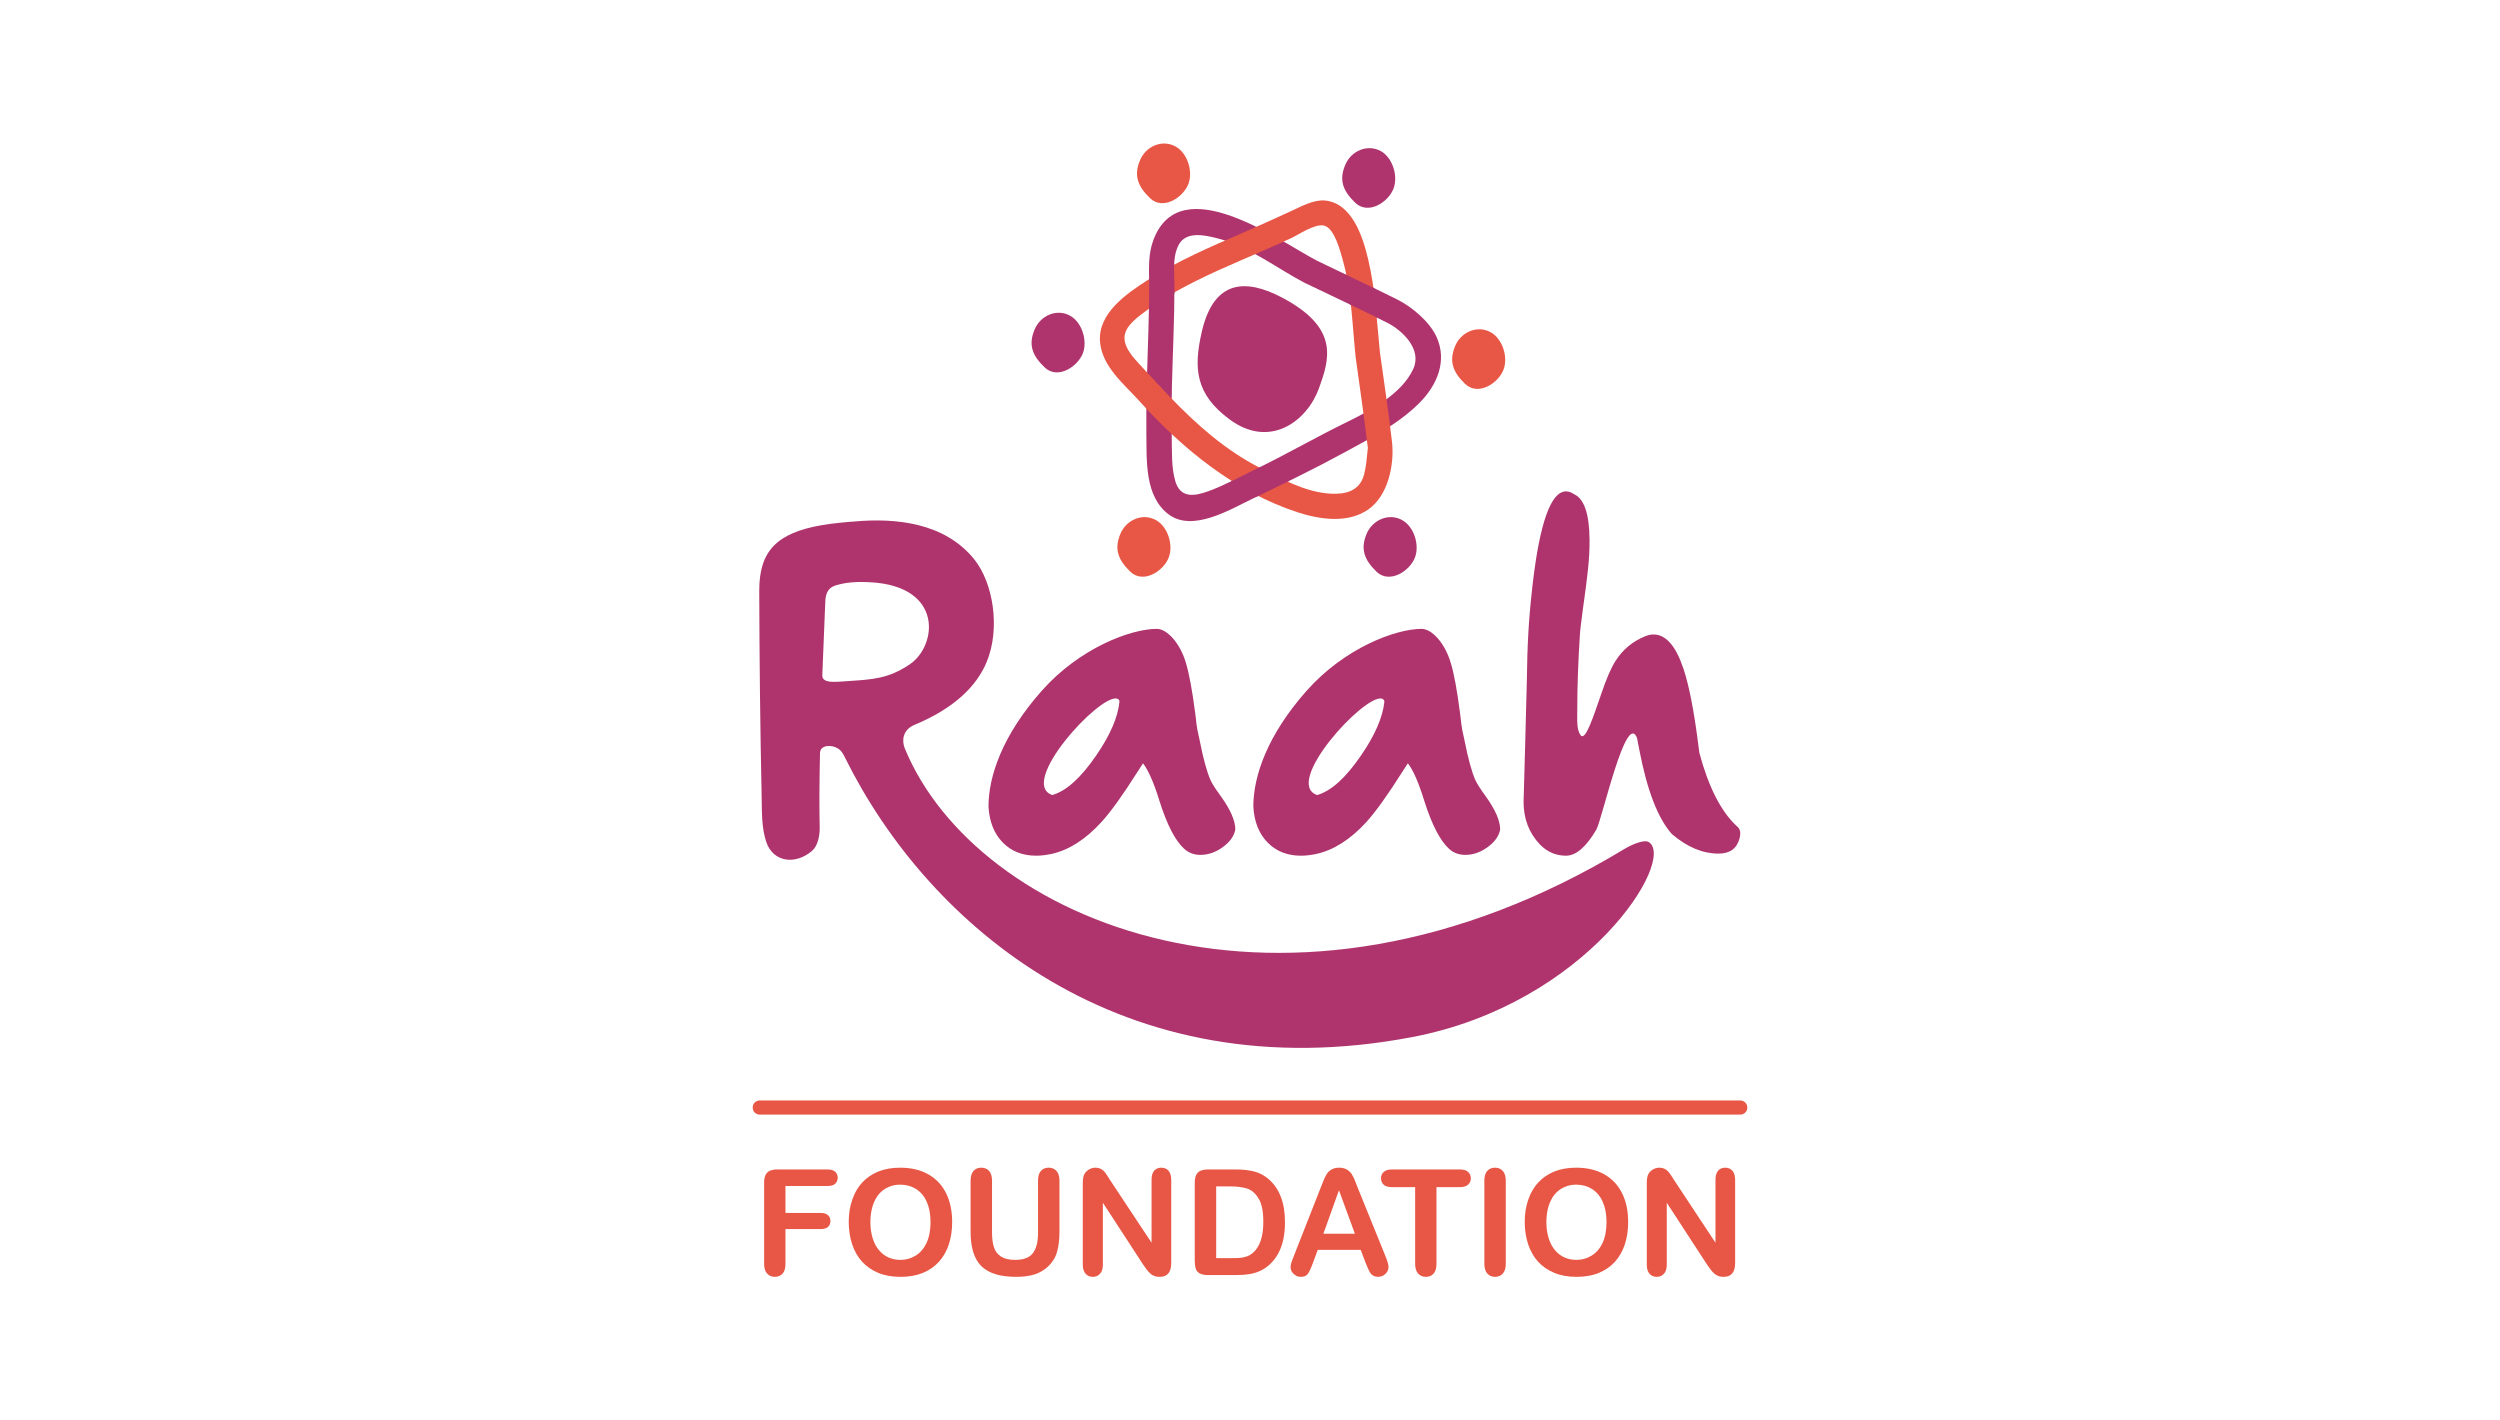 <?xml version="1.0" encoding="UTF-8"?>
<!DOCTYPE svg PUBLIC "-//W3C//DTD SVG 1.1//EN" "http://www.w3.org/Graphics/SVG/1.1/DTD/svg11.dtd">
<!-- Creator: CorelDRAW 2018 (64-Bit) -->
<svg xmlns="http://www.w3.org/2000/svg" xml:space="preserve" width="176px" height="100px" version="1.1" style="shape-rendering:geometricPrecision; text-rendering:geometricPrecision; image-rendering:optimizeQuality; fill-rule:evenodd; clip-rule:evenodd"
viewBox="0 0 240.24 136.14"
 xmlns:xlink="http://www.w3.org/1999/xlink">
 <defs>
  <style type="text/css">
   <![CDATA[
    .fil0 {fill:none}
    .fil1 {fill:#E85745;fill-rule:nonzero}
    .fil2 {fill:#AF346D;fill-rule:nonzero}
   ]]>
  </style>
 </defs>
 <g id="Layer_x0020_1">
  <rect class="fil0" width="240.24" height="136.14"/>
  <g id="_3347099536">
   <path class="fil1" d="M79.53 113.79l-4.05 0 0 2.59 3.39 0c0.31,0 0.55,0.07 0.7,0.22 0.16,0.14 0.23,0.32 0.23,0.56 0,0.23 -0.08,0.42 -0.23,0.56 -0.16,0.14 -0.39,0.21 -0.7,0.21l-3.39 0 0 3.34c0,0.42 -0.09,0.74 -0.28,0.94 -0.19,0.21 -0.44,0.31 -0.74,0.31 -0.3,0 -0.55,-0.1 -0.74,-0.31 -0.2,-0.21 -0.29,-0.52 -0.29,-0.94l0 -7.81c0,-0.29 0.04,-0.53 0.13,-0.72 0.09,-0.19 0.23,-0.32 0.41,-0.41 0.19,-0.08 0.43,-0.13 0.72,-0.13l4.84 0c0.33,0 0.58,0.08 0.73,0.22 0.16,0.15 0.24,0.34 0.24,0.57 0,0.24 -0.08,0.43 -0.24,0.58 -0.15,0.15 -0.4,0.22 -0.73,0.22z"/>
   <path class="fil1" d="M89.42 117.25c0,-0.74 -0.12,-1.39 -0.36,-1.93 -0.24,-0.55 -0.59,-0.96 -1.03,-1.24 -0.45,-0.28 -0.96,-0.42 -1.53,-0.42 -0.42,0 -0.79,0.08 -1.14,0.24 -0.35,0.15 -0.65,0.38 -0.9,0.67 -0.25,0.3 -0.45,0.67 -0.6,1.13 -0.14,0.46 -0.22,0.98 -0.22,1.55 0,0.58 0.08,1.1 0.22,1.56 0.15,0.47 0.35,0.85 0.62,1.16 0.26,0.31 0.57,0.54 0.91,0.69 0.35,0.15 0.72,0.23 1.13,0.23 0.53,0 1.01,-0.13 1.45,-0.4 0.44,-0.26 0.79,-0.66 1.06,-1.21 0.26,-0.55 0.39,-1.23 0.39,-2.03zm-2.92 -5.22c1.05,0 1.95,0.21 2.71,0.64 0.75,0.43 1.32,1.03 1.71,1.82 0.39,0.79 0.58,1.71 0.58,2.77 0,0.79 -0.11,1.5 -0.32,2.14 -0.21,0.64 -0.53,1.2 -0.95,1.67 -0.43,0.47 -0.95,0.83 -1.57,1.08 -0.62,0.25 -1.32,0.37 -2.12,0.37 -0.8,0 -1.51,-0.12 -2.14,-0.38 -0.62,-0.26 -1.14,-0.62 -1.56,-1.08 -0.43,-0.47 -0.74,-1.03 -0.96,-1.69 -0.21,-0.65 -0.32,-1.36 -0.32,-2.12 0,-0.78 0.11,-1.5 0.34,-2.15 0.22,-0.65 0.54,-1.2 0.97,-1.66 0.42,-0.45 0.94,-0.8 1.55,-1.05 0.61,-0.24 1.3,-0.36 2.08,-0.36z"/>
   <path class="fil1" d="M93.27 118.15l0 -4.87c0,-0.42 0.1,-0.73 0.28,-0.94 0.19,-0.21 0.43,-0.31 0.74,-0.31 0.32,0 0.57,0.1 0.76,0.31 0.18,0.21 0.28,0.52 0.28,0.94l0 4.99c0,0.56 0.06,1.04 0.19,1.42 0.12,0.38 0.35,0.67 0.67,0.88 0.33,0.21 0.78,0.32 1.36,0.32 0.8,0 1.37,-0.21 1.7,-0.64 0.33,-0.43 0.5,-1.07 0.5,-1.94l0 -5.03c0,-0.42 0.09,-0.74 0.28,-0.94 0.18,-0.21 0.43,-0.31 0.74,-0.31 0.31,0 0.56,0.1 0.75,0.31 0.19,0.2 0.29,0.52 0.29,0.94l0 4.87c0,0.8 -0.08,1.46 -0.24,1.99 -0.15,0.53 -0.44,1 -0.87,1.4 -0.37,0.34 -0.8,0.59 -1.29,0.75 -0.49,0.15 -1.06,0.23 -1.72,0.23 -0.78,0 -1.45,-0.08 -2.01,-0.25 -0.56,-0.17 -1.02,-0.43 -1.38,-0.78 -0.35,-0.35 -0.61,-0.81 -0.78,-1.36 -0.17,-0.55 -0.25,-1.21 -0.25,-1.98z"/>
   <path class="fil1" d="M106.7 113.26l3.96 5.98 0 -6.03c0,-0.39 0.08,-0.69 0.25,-0.89 0.17,-0.19 0.4,-0.29 0.68,-0.29 0.3,0 0.53,0.1 0.7,0.29 0.17,0.2 0.26,0.5 0.26,0.89l0 7.98c0,0.89 -0.37,1.33 -1.11,1.33 -0.18,0 -0.35,-0.02 -0.5,-0.08 -0.15,-0.05 -0.29,-0.13 -0.41,-0.25 -0.13,-0.11 -0.25,-0.25 -0.36,-0.4 -0.12,-0.16 -0.23,-0.32 -0.34,-0.48l-3.85 -5.91 0 5.95c0,0.38 -0.09,0.68 -0.27,0.87 -0.18,0.2 -0.41,0.3 -0.69,0.3 -0.29,0 -0.53,-0.1 -0.7,-0.3 -0.18,-0.2 -0.27,-0.49 -0.27,-0.87l0 -7.83c0,-0.33 0.04,-0.59 0.11,-0.78 0.09,-0.21 0.24,-0.38 0.44,-0.51 0.2,-0.13 0.42,-0.2 0.66,-0.2 0.18,0 0.34,0.03 0.47,0.09 0.13,0.06 0.25,0.14 0.35,0.24 0.1,0.1 0.2,0.24 0.3,0.4 0.11,0.16 0.21,0.33 0.32,0.5z"/>
   <path class="fil1" d="M116.87 113.83l0 6.89 1.55 0c0.34,0 0.61,-0.01 0.81,-0.03 0.19,-0.02 0.39,-0.07 0.6,-0.14 0.2,-0.07 0.38,-0.18 0.54,-0.31 0.69,-0.58 1.03,-1.58 1.03,-3 0,-1.01 -0.15,-1.76 -0.46,-2.25 -0.3,-0.5 -0.67,-0.82 -1.11,-0.96 -0.44,-0.13 -0.98,-0.2 -1.61,-0.2l-1.35 0zm-0.8 -1.63l2.68 0c0.69,0 1.29,0.07 1.79,0.2 0.5,0.13 0.95,0.37 1.36,0.72 1.05,0.91 1.58,2.28 1.58,4.13 0,0.61 -0.05,1.16 -0.16,1.67 -0.1,0.5 -0.27,0.95 -0.49,1.36 -0.22,0.4 -0.5,0.76 -0.85,1.08 -0.27,0.24 -0.57,0.44 -0.89,0.59 -0.33,0.15 -0.67,0.25 -1.04,0.31 -0.38,0.06 -0.8,0.09 -1.26,0.09l-2.68 0c-0.37,0 -0.65,-0.06 -0.84,-0.17 -0.19,-0.11 -0.32,-0.27 -0.37,-0.48 -0.06,-0.2 -0.09,-0.47 -0.09,-0.8l0 -7.44c0,-0.44 0.1,-0.76 0.3,-0.96 0.2,-0.2 0.52,-0.3 0.96,-0.3z"/>
   <path class="fil1" d="M127.17 118.38l3.03 0 -1.53 -4.18 -1.5 4.18zm4.07 2.82l-0.48 -1.27 -4.13 0 -0.48 1.3c-0.19,0.51 -0.35,0.85 -0.49,1.03 -0.13,0.17 -0.35,0.26 -0.66,0.26 -0.25,0 -0.48,-0.09 -0.68,-0.28 -0.2,-0.19 -0.3,-0.4 -0.3,-0.64 0,-0.14 0.02,-0.29 0.07,-0.43 0.05,-0.15 0.12,-0.36 0.23,-0.62l2.59 -6.59c0.08,-0.19 0.17,-0.41 0.27,-0.68 0.1,-0.27 0.22,-0.49 0.33,-0.66 0.12,-0.18 0.27,-0.32 0.47,-0.43 0.19,-0.1 0.43,-0.16 0.71,-0.16 0.28,0 0.52,0.06 0.71,0.16 0.19,0.11 0.35,0.25 0.47,0.42 0.11,0.17 0.21,0.36 0.29,0.55 0.08,0.2 0.19,0.46 0.31,0.79l2.65 6.54c0.21,0.5 0.31,0.86 0.31,1.09 0,0.24 -0.09,0.45 -0.29,0.65 -0.2,0.19 -0.43,0.29 -0.71,0.29 -0.16,0 -0.3,-0.03 -0.41,-0.08 -0.12,-0.06 -0.22,-0.14 -0.3,-0.24 -0.07,-0.1 -0.16,-0.25 -0.25,-0.46 -0.09,-0.2 -0.17,-0.38 -0.23,-0.54z"/>
   <path class="fil1" d="M140.29 113.9l-2.25 0 0 7.37c0,0.42 -0.09,0.74 -0.28,0.94 -0.19,0.21 -0.43,0.31 -0.73,0.31 -0.31,0 -0.56,-0.1 -0.75,-0.31 -0.19,-0.21 -0.29,-0.52 -0.29,-0.94l0 -7.37 -2.24 0c-0.35,0 -0.61,-0.08 -0.78,-0.23 -0.17,-0.16 -0.26,-0.36 -0.26,-0.62 0,-0.26 0.09,-0.46 0.27,-0.62 0.18,-0.15 0.44,-0.23 0.77,-0.23l6.54 0c0.35,0 0.62,0.08 0.79,0.24 0.17,0.16 0.26,0.36 0.26,0.61 0,0.26 -0.09,0.46 -0.27,0.62 -0.17,0.15 -0.43,0.23 -0.78,0.23z"/>
   <path class="fil1" d="M142.64 121.27l0 -7.99c0,-0.42 0.09,-0.73 0.28,-0.94 0.19,-0.21 0.44,-0.31 0.74,-0.31 0.31,0 0.56,0.1 0.75,0.31 0.19,0.2 0.29,0.52 0.29,0.94l0 7.99c0,0.42 -0.1,0.73 -0.29,0.94 -0.19,0.21 -0.44,0.31 -0.75,0.31 -0.3,0 -0.54,-0.1 -0.73,-0.31 -0.19,-0.21 -0.29,-0.52 -0.29,-0.94z"/>
   <path class="fil1" d="M154.38 117.25c0,-0.74 -0.12,-1.39 -0.36,-1.93 -0.24,-0.55 -0.59,-0.96 -1.03,-1.24 -0.45,-0.28 -0.96,-0.42 -1.53,-0.42 -0.41,0 -0.79,0.08 -1.14,0.24 -0.35,0.15 -0.65,0.38 -0.9,0.67 -0.25,0.3 -0.45,0.67 -0.6,1.13 -0.14,0.46 -0.22,0.98 -0.22,1.55 0,0.58 0.08,1.1 0.22,1.56 0.15,0.47 0.35,0.85 0.62,1.16 0.26,0.31 0.57,0.54 0.91,0.69 0.35,0.15 0.72,0.23 1.13,0.23 0.53,0 1.01,-0.13 1.45,-0.4 0.44,-0.26 0.8,-0.66 1.06,-1.21 0.26,-0.55 0.39,-1.23 0.39,-2.03zm-2.92 -5.22c1.05,0 1.95,0.21 2.71,0.64 0.75,0.43 1.32,1.03 1.71,1.82 0.39,0.79 0.58,1.71 0.58,2.77 0,0.79 -0.11,1.5 -0.32,2.14 -0.21,0.64 -0.53,1.2 -0.95,1.67 -0.43,0.47 -0.95,0.83 -1.57,1.08 -0.61,0.25 -1.32,0.37 -2.12,0.37 -0.8,0 -1.51,-0.12 -2.13,-0.38 -0.63,-0.26 -1.15,-0.62 -1.57,-1.08 -0.42,-0.47 -0.74,-1.03 -0.96,-1.69 -0.21,-0.65 -0.32,-1.36 -0.32,-2.12 0,-0.78 0.11,-1.5 0.34,-2.15 0.22,-0.65 0.54,-1.2 0.97,-1.66 0.42,-0.45 0.94,-0.8 1.55,-1.05 0.61,-0.24 1.3,-0.36 2.08,-0.36z"/>
   <path class="fil1" d="M160.9 113.26l3.95 5.98 0 -6.03c0,-0.39 0.08,-0.69 0.25,-0.89 0.17,-0.19 0.4,-0.29 0.68,-0.29 0.3,0 0.53,0.1 0.7,0.29 0.17,0.2 0.26,0.5 0.26,0.89l0 7.98c0,0.89 -0.37,1.33 -1.11,1.33 -0.18,0 -0.35,-0.02 -0.5,-0.08 -0.15,-0.05 -0.28,-0.13 -0.41,-0.25 -0.13,-0.11 -0.25,-0.25 -0.36,-0.4 -0.11,-0.16 -0.22,-0.32 -0.34,-0.48l-3.85 -5.91 0 5.95c0,0.38 -0.09,0.68 -0.27,0.87 -0.18,0.2 -0.41,0.3 -0.69,0.3 -0.29,0 -0.53,-0.1 -0.7,-0.3 -0.18,-0.2 -0.26,-0.49 -0.26,-0.87l0 -7.83c0,-0.33 0.03,-0.59 0.11,-0.78 0.08,-0.21 0.23,-0.38 0.43,-0.51 0.2,-0.13 0.42,-0.2 0.66,-0.2 0.18,0 0.34,0.03 0.47,0.09 0.14,0.06 0.25,0.14 0.35,0.24 0.1,0.1 0.2,0.24 0.31,0.4 0.1,0.16 0.21,0.33 0.32,0.5z"/>
   <path class="fil2" d="M79.02 64.72c0.1,-2.66 0.2,-5.1 0.28,-6.9l0 0c0,-1.16 0.41,-1.57 1.05,-1.76 1.26,-0.38 2.51,-0.32 3.24,-0.29 7.12,0.36 6.48,6.12 3.82,7.9 -2.09,1.4 -3.58,1.44 -6.05,1.61 -1.08,0.07 -2.35,0.24 -2.34,-0.56zm79.42 16.02c-0.46,-0.29 -1.74,0.3 -2.3,0.64 -32.66,19.76 -62.42,6.9 -69.2,-9.66 -0.26,-0.63 -0.27,-1.74 0.93,-2.24 3.92,-1.63 6,-3.79 6.93,-6.01 1.37,-3.26 0.63,-7.65 -1.17,-9.89 -2.88,-3.59 -7.68,-3.99 -11.48,-3.65l0 0c-0.8,0.05 -2.29,0.2 -3.09,0.34 -4.44,0.75 -6.11,2.51 -6.1,6.34 0.02,6.58 0.09,13.16 0.23,19.74 0.03,1.44 -0.02,3.01 0.45,4.4 0.66,1.91 2.76,2.22 4.39,0.84 0.57,-0.49 0.75,-1.48 0.74,-2.25 -0.05,-2 -0.03,-4.53 0.03,-7.21l0 0c0.05,-0.71 1.07,-0.77 1.68,-0.41 0.37,0.21 0.58,0.6 0.72,0.9 7.98,16.12 26.59,32.18 54.5,26.86 16.88,-3.21 25.41,-17.07 22.74,-18.74zm8.45 -1.54c-1.52,-1.41 -2.71,-3.76 -3.59,-7.04 -0.01,-0.11 -0.05,-0.42 -0.12,-0.94 -0.41,-3.18 -0.88,-5.57 -1.41,-7.15 -0.73,-2.19 -1.69,-3.28 -2.88,-3.28 -0.25,0 -0.52,0.06 -0.79,0.17 -1.21,0.49 -2.16,1.28 -2.86,2.38 -0.42,0.65 -0.88,1.72 -1.38,3.2 -0.72,2.06 -1.49,4.5 -1.95,3.95 -0.42,-0.51 -0.34,-1.5 -0.34,-2.47 0,-2.15 0.08,-4.54 0.25,-7.15 0.01,-0.34 0.11,-1.15 0.28,-2.44 0.49,-3.5 0.65,-4.89 0.65,-6.61l0 -0.13c-0.02,-2.5 -0.52,-3.96 -1.51,-4.39 -0.24,-0.17 -0.49,-0.26 -0.75,-0.26 -1.45,0 -2.53,3.01 -3.22,9.02 -0.37,3.25 -0.5,5.54 -0.55,9.31 0,0.72 -0.31,11.23 -0.31,11.49 0,1.64 0.52,3 1.55,4.09 0.7,0.73 1.54,1.1 2.53,1.1 0.96,0 1.92,-0.83 2.9,-2.48 0.57,-0.98 2.9,-11.63 3.94,-8.78 -0.03,-0.08 0.08,0.45 0.2,1.08 0.75,3.91 1.79,6.61 3.14,8.11 1.47,1.25 2.96,1.87 4.47,1.87 1.09,0 1.76,-0.48 2.02,-1.45 0.24,-0.85 -0.18,-1.12 -0.27,-1.2zm-34.12 -12.25c0.1,0.02 0.28,0.11 0.26,0.34 -0.16,1.45 -0.89,3.17 -2.25,5.14 -1.47,2.15 -2.87,3.41 -4.21,3.79 -3.31,-1.14 4.49,-9.65 6.2,-9.27zm-7.74 15.1c0.45,0 0.93,-0.06 1.42,-0.16 1.69,-0.36 3.31,-1.39 4.86,-3.08 0.89,-0.99 2.04,-2.59 3.45,-4.82 0.23,-0.36 0.41,-0.63 0.53,-0.82 0.52,0.67 1.05,1.88 1.59,3.65 0.72,2.26 1.51,3.78 2.36,4.56 0.42,0.39 0.94,0.59 1.57,0.59 0.75,0 1.46,-0.25 2.14,-0.74 0.69,-0.5 1.09,-1.06 1.21,-1.7 0,-0.84 -0.47,-1.92 -1.41,-3.22 -0.49,-0.67 -0.81,-1.18 -0.97,-1.52 -0.35,-0.78 -0.7,-2.06 -1.05,-3.84 -0.11,-0.53 -0.18,-0.87 -0.22,-1.02 -0.04,-0.18 -0.1,-0.66 -0.19,-1.46 -0.29,-2.27 -0.59,-3.94 -0.92,-4.99 -0.56,-1.87 -1.8,-3.23 -2.79,-3.23 -2.49,0 -7.42,1.84 -11.06,5.96 -3.76,4.25 -5.11,8.18 -5.11,11.12 0.08,1.45 0.54,2.6 1.37,3.45 0.82,0.84 1.89,1.27 3.22,1.27zm-17.71 -15.1c0.1,0.02 0.28,0.11 0.25,0.34 -0.15,1.45 -0.88,3.17 -2.24,5.14 -1.47,2.15 -2.88,3.41 -4.21,3.79 -3.31,-1.14 4.49,-9.65 6.2,-9.27zm-10.96 13.83c0.82,0.84 1.89,1.27 3.22,1.27 0.45,0 0.92,-0.06 1.42,-0.16 1.69,-0.36 3.31,-1.39 4.85,-3.08 0.9,-0.99 2.05,-2.59 3.46,-4.82 0.23,-0.36 0.41,-0.63 0.53,-0.82 0.51,0.67 1.05,1.88 1.59,3.65 0.72,2.26 1.5,3.78 2.36,4.56 0.42,0.39 0.94,0.59 1.56,0.59 0.76,0 1.47,-0.25 2.15,-0.74 0.69,-0.5 1.09,-1.06 1.21,-1.7 0,-0.84 -0.47,-1.92 -1.41,-3.22 -0.49,-0.67 -0.82,-1.18 -0.97,-1.52 -0.35,-0.78 -0.7,-2.06 -1.05,-3.84 -0.11,-0.53 -0.18,-0.87 -0.22,-1.02 -0.04,-0.18 -0.1,-0.66 -0.19,-1.46 -0.29,-2.27 -0.6,-3.94 -0.92,-4.99 -0.56,-1.87 -1.8,-3.23 -2.79,-3.23 -2.49,0 -7.42,1.84 -11.06,5.96 -3.76,4.25 -5.11,8.18 -5.11,11.12 0.08,1.45 0.54,2.6 1.37,3.45z"/>
   <path class="fil1" d="M167.91 106.25c0,0.38 -0.3,0.68 -0.68,0.68l-94.22 0c-0.38,0 -0.68,-0.3 -0.68,-0.68 0,-0.38 0.3,-0.68 0.68,-0.68l94.22 0c0.38,0 0.68,0.3 0.68,0.68z"/>
   <path class="fil2" d="M135.81 35.27c-1.09,2.38 -4.02,3.95 -6.26,5.05 -3.08,1.5 -6.04,3.22 -9.13,4.71 -1.41,0.68 -2.81,1.45 -4.29,1.99 -1.39,0.51 -2.71,0.68 -3.19,-0.97 -0.39,-1.32 -0.31,-2.9 -0.34,-4.27 -0.04,-1.64 -0.01,-3.3 0.02,-4.95 0.08,-3.17 0.24,-6.34 0.24,-9.51 0,-1.3 -0.21,-2.69 0.37,-3.9 0.7,-1.43 2.52,-1.01 3.75,-0.7 3.02,0.77 5.63,2.82 8.35,4.26 2.65,1.27 5.32,2.52 7.95,3.84 1.48,0.74 3.4,2.57 2.53,4.45zm2.23 -3.09c-0.66,-1.44 -2.36,-2.88 -3.77,-3.58 -2.56,-1.27 -5.16,-2.5 -7.74,-3.74 -3.67,-1.93 -13.05,-8.81 -15.67,-2.04 -0.53,1.36 -0.45,2.76 -0.43,4.19 0.01,1.58 -0.03,3.17 -0.08,4.75 -0.1,3.23 -0.23,6.46 -0.19,9.69 0.04,2.64 -0.18,6.09 2.17,7.82 2.28,1.68 5.83,-0.46 7.9,-1.46 3,-1.45 6.01,-2.9 8.94,-4.5 2.54,-1.39 5.14,-2.69 7.22,-4.76 1.72,-1.72 2.71,-4.05 1.65,-6.37z"/>
   <path class="fil1" d="M143.27 31.76c-1.28,-0.73 -2.87,-0.05 -3.44,1.32 -0.6,1.45 -0.23,2.48 0.96,3.63 1.25,1.2 3.21,-0.06 3.7,-1.39 0.44,-1.18 -0.09,-2.92 -1.22,-3.56z"/>
   <path class="fil1" d="M111.1 49.81c-1.28,-0.73 -2.87,-0.05 -3.44,1.32 -0.6,1.44 -0.23,2.48 0.96,3.63 1.25,1.2 3.21,-0.06 3.7,-1.39 0.44,-1.18 -0.09,-2.92 -1.22,-3.56z"/>
   <path class="fil1" d="M112.99 13.91c-1.29,-0.73 -2.87,-0.05 -3.44,1.31 -0.61,1.45 -0.23,2.49 0.96,3.64 1.25,1.21 3.21,-0.06 3.7,-1.39 0.44,-1.18 -0.09,-2.92 -1.22,-3.56z"/>
   <path class="fil2" d="M132.71 14.35c-1.29,-0.72 -2.88,-0.04 -3.44,1.32 -0.61,1.45 -0.23,2.49 0.96,3.63 1.25,1.21 3.2,-0.05 3.69,-1.38 0.44,-1.19 -0.09,-2.93 -1.21,-3.57z"/>
   <path class="fil2" d="M102.85 30.17c-1.28,-0.73 -2.87,-0.04 -3.43,1.32 -0.61,1.45 -0.24,2.48 0.96,3.63 1.25,1.21 3.2,-0.06 3.69,-1.38 0.44,-1.19 -0.09,-2.93 -1.22,-3.57z"/>
   <path class="fil2" d="M134.76 49.81c-1.28,-0.73 -2.87,-0.05 -3.44,1.32 -0.6,1.44 -0.23,2.48 0.96,3.63 1.25,1.2 3.21,-0.06 3.7,-1.39 0.44,-1.18 -0.09,-2.92 -1.22,-3.56z"/>
   <path class="fil2" d="M115.49 31.69c1.32,-5.73 5.11,-4.77 8.21,-3 4.93,2.81 4.06,5.66 3.04,8.46 -1.13,3.12 -4.7,5.86 -8.6,2.96 -3.22,-2.39 -3.48,-4.83 -2.65,-8.42z"/>
   <path class="fil1" d="M131.08 45.43c-0.43,1.61 -1.82,1.91 -3.23,1.83 -2.44,-0.15 -4.68,-1.41 -6.79,-2.49 -3.27,-1.67 -6.07,-4.14 -8.6,-6.78 -0.98,-1.02 -1.94,-2.06 -2.9,-3.1 -0.62,-0.68 -1.5,-1.59 -1.5,-2.6 -0.01,-1.18 1.4,-2.08 2.22,-2.71 1.39,-1.07 2.95,-1.9 4.5,-2.69 3.04,-1.53 6.21,-2.74 9.28,-4.18 0.78,-0.36 2.29,-1.42 3.18,-1.21 1.01,0.24 1.57,2.51 1.81,3.36 0.83,2.99 0.9,6.18 1.22,9.27 0.4,2.86 0.81,5.72 1.16,8.6 0.01,0.05 0.01,0.09 0.02,0.12 -0.01,0.06 -0.02,0.13 -0.03,0.25 -0.08,0.79 -0.14,1.57 -0.34,2.33zm2.68 -3.19c-0.33,-2.87 -0.76,-5.73 -1.16,-8.6 -0.3,-2.98 -0.43,-6 -1.13,-8.92 -0.52,-2.19 -1.54,-5.35 -4.12,-5.63 -1.08,-0.11 -2.27,0.55 -3.23,0.99 -1.55,0.71 -3.09,1.42 -4.66,2.1 -3.12,1.35 -6.26,2.69 -9.15,4.54 -2.04,1.31 -4.85,3.21 -4.6,5.98 0.22,2.37 2.3,4.02 3.76,5.64 4.19,4.64 9.23,8.76 15.26,10.72 2.07,0.67 4.76,1.09 6.74,-0.27 1.93,-1.33 2.55,-4.36 2.29,-6.55z"/>
   <path class="fil2" d="M110.42 26.55c0,0.12 0.01,0.34 0.01,0.46 0.01,0.82 -0.01,1.77 -0.02,2.59 0.77,-0.58 1.6,-1.11 2.45,-1.58 0,-0.2 0,-0.5 0,-0.7 0,-0.68 -0.05,-1.48 -0.03,-2.17 -0.81,0.44 -1.62,0.9 -2.41,1.4z"/>
   <path class="fil2" d="M129.72 29.08c0.83,0.39 1.85,0.89 2.67,1.3 -0.09,-0.96 -0.18,-1.91 -0.32,-2.86 -0.86,-0.42 -1.93,-0.93 -2.8,-1.34 0.2,0.95 0.34,1.92 0.45,2.9z"/>
   <path class="fil2" d="M123.84 46.06c-0.91,-0.42 -2.71,-1.35 -2.73,-1.36 -0.2,0.09 -0.49,0.24 -0.69,0.33 -0.68,0.33 -1.45,0.73 -2.14,1.06 0.83,0.52 1.67,1 2.54,1.44 0.94,-0.46 2.09,-1.01 3.02,-1.47z"/>
  </g>
 </g>
</svg>
